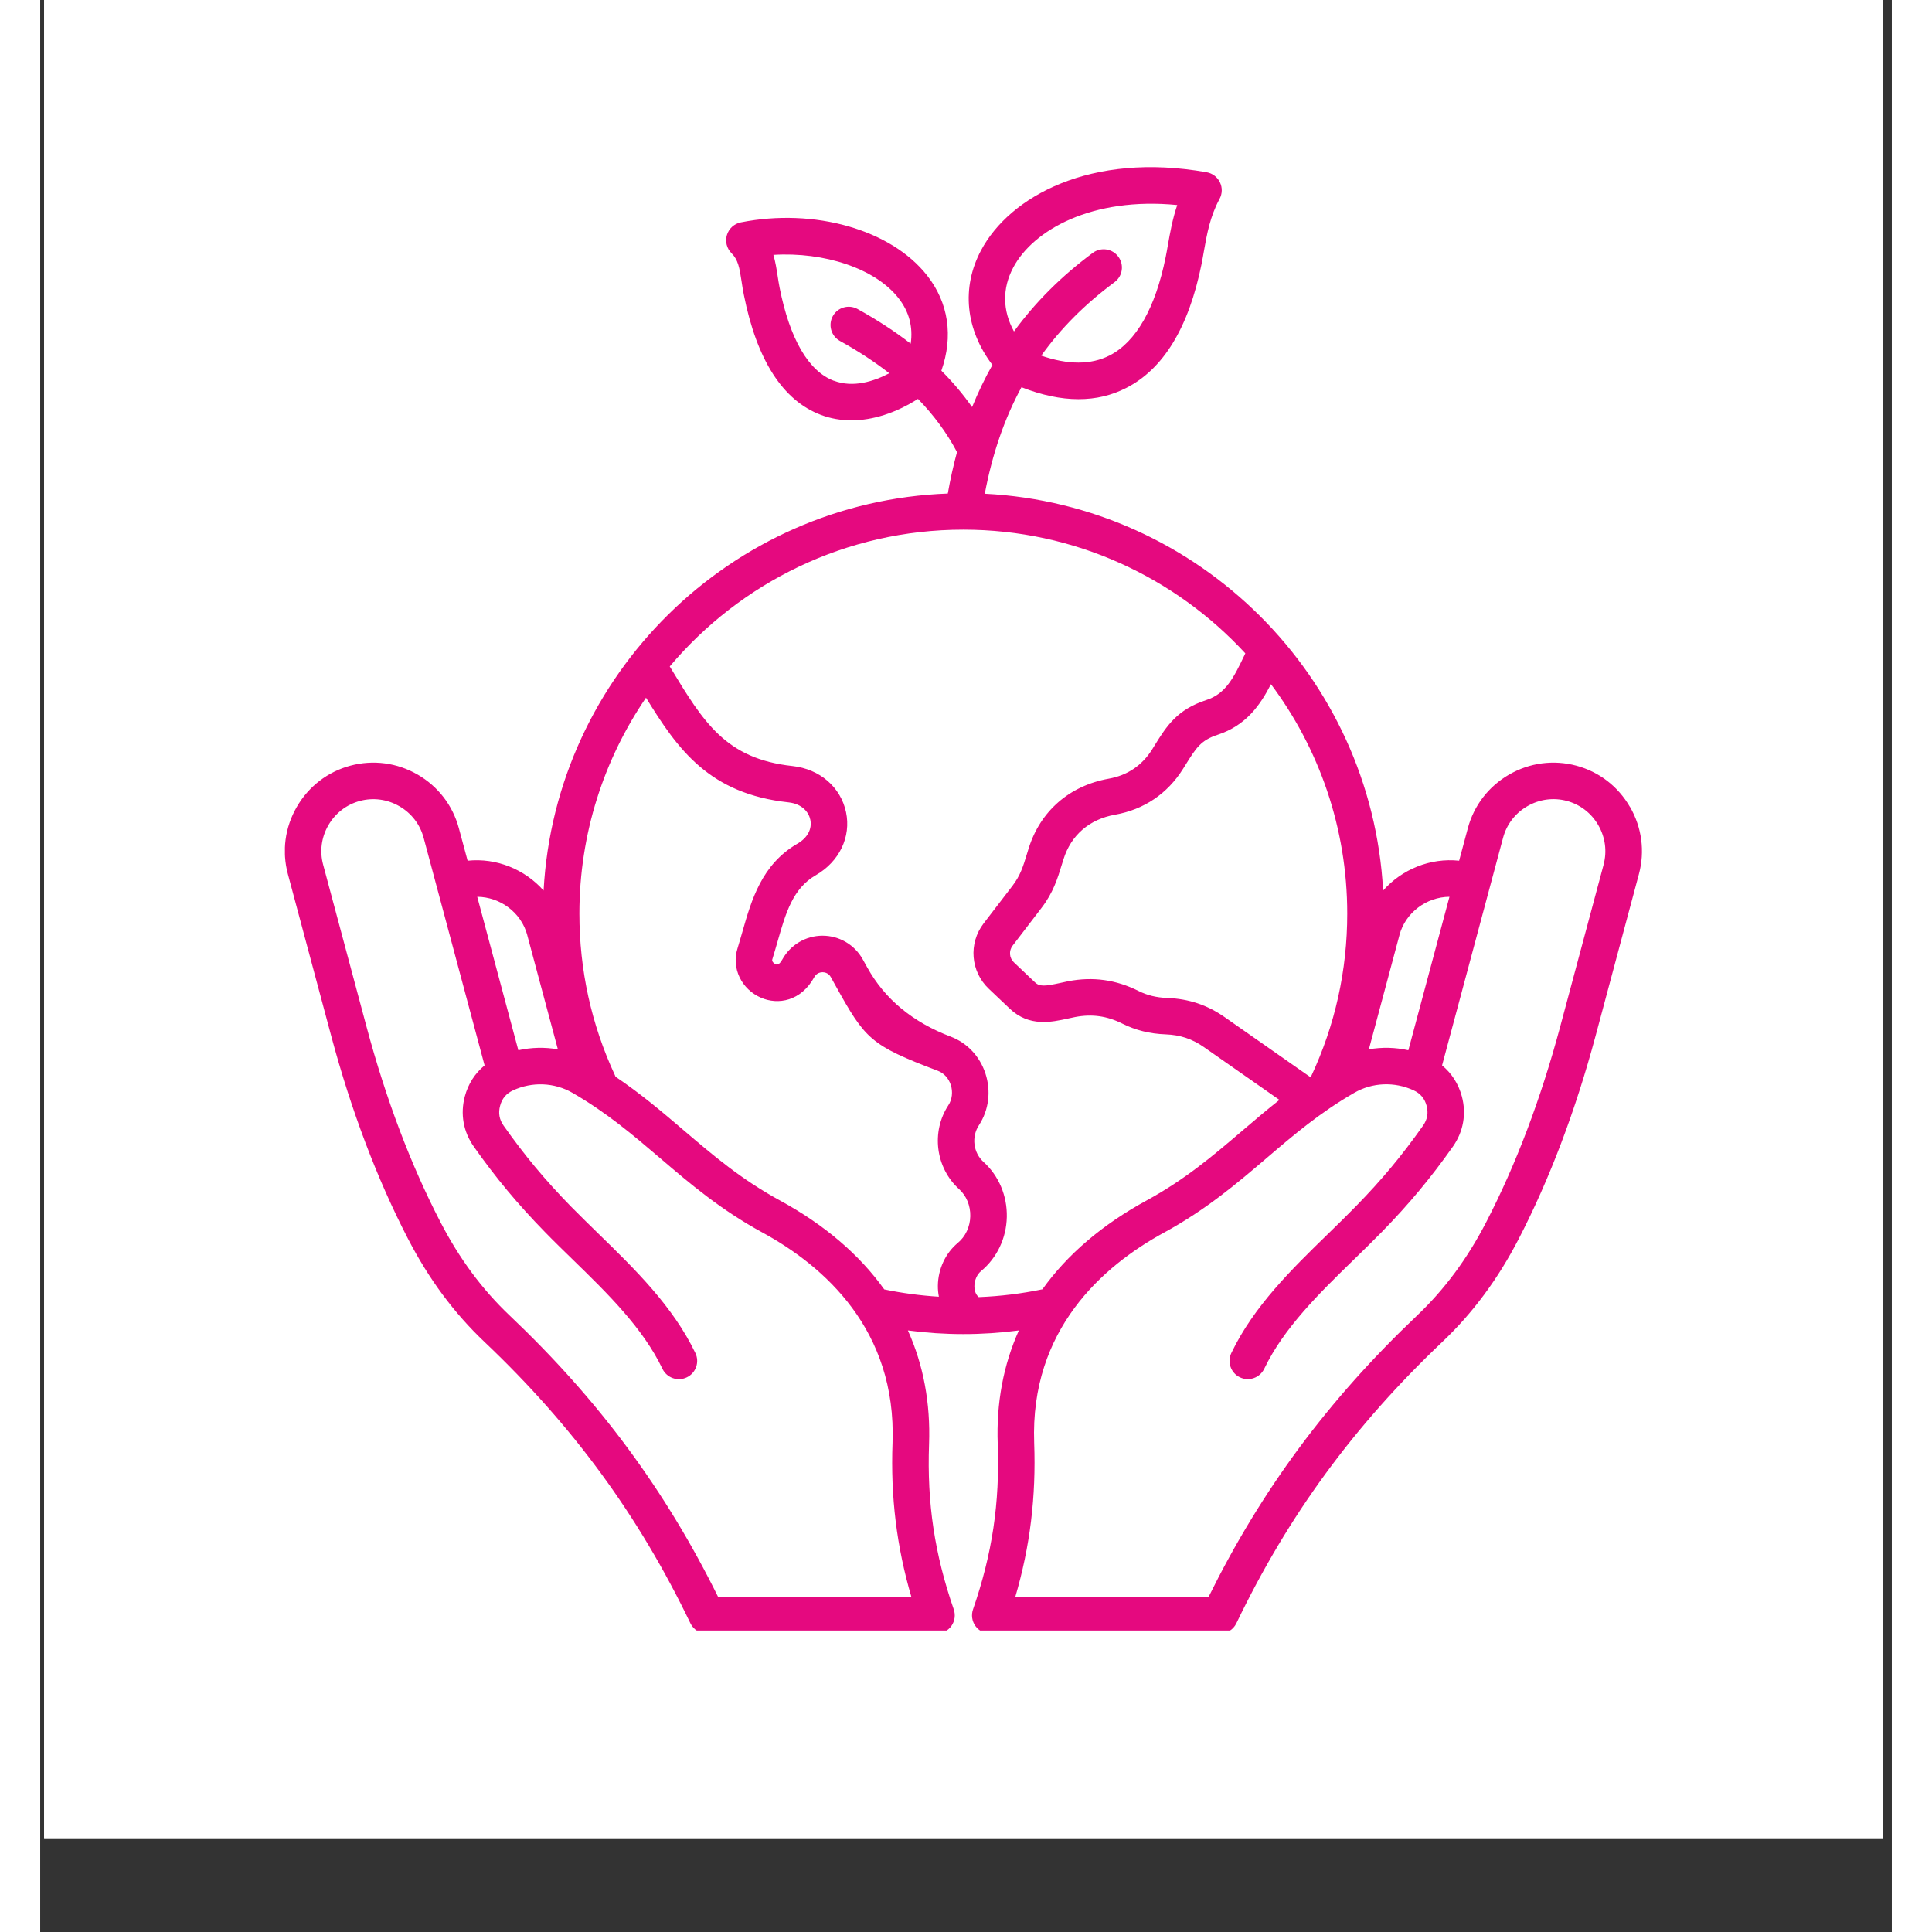 <svg xmlns="http://www.w3.org/2000/svg" xmlns:xlink="http://www.w3.org/1999/xlink" width="250" zoomAndPan="magnify" viewBox="0 0 187.92 196.08" height="250" preserveAspectRatio="xMidYMid meet" version="1.0"><rect x="0" y="0" width="187.92" height="196.08" fill="#333333" stroke="none"/><defs><clipPath id="1aafe412dc"><path d="M 0.398 0 L 187.023 0 L 187.023 186.625 L 0.398 186.625 Z M 0.398 0 " clip-rule="nonzero"/></clipPath><clipPath id="aeff9ce40a"><path d="M 24.836 16.93 L 162.938 16.93 L 162.938 165.48 L 24.836 165.48 Z M 24.836 16.93 " clip-rule="nonzero"/></clipPath></defs><g clip-path="url(#1aafe412dc)"><path fill="#ffffff" d="M 0.398 0 L 187.023 0 L 187.023 186.625 L 0.398 186.625 Z M 0.398 0 " fill-opacity="1" fill-rule="nonzero"/><path fill="#ffffff" d="M 0.398 0 L 187.023 0 L 187.023 186.625 L 0.398 186.625 Z M 0.398 0 " fill-opacity="1" fill-rule="nonzero"/></g><g clip-path="url(#aeff9ce40a)"><path fill="#e5097f" d="M 161.344 81.898 C 160.141 79.812 158.207 78.324 155.895 77.707 C 153.582 77.09 151.164 77.41 149.078 78.613 C 146.996 79.816 145.508 81.75 144.891 84.062 L 144.008 87.355 C 141.07 87.043 138.191 88.238 136.293 90.383 C 135.113 68.66 117.609 51.211 95.867 50.109 C 96.629 46.07 97.855 42.492 99.59 39.301 C 101.641 40.102 103.57 40.512 105.367 40.512 C 107.164 40.512 108.727 40.133 110.211 39.379 C 113.992 37.457 116.562 33.242 117.855 26.852 C 117.945 26.41 118.023 25.957 118.105 25.492 C 118.41 23.762 118.727 21.977 119.691 20.191 C 119.977 19.668 119.992 19.039 119.73 18.504 C 119.473 17.969 118.973 17.59 118.391 17.484 C 106.605 15.391 98.398 19.945 95.492 25.398 C 93.469 29.191 93.914 33.441 96.641 37.039 C 95.867 38.402 95.184 39.828 94.578 41.316 C 93.668 40.02 92.629 38.789 91.461 37.621 C 92.688 34.121 92.191 30.73 90.012 27.957 C 86.355 23.301 78.578 21.086 71.105 22.57 C 70.438 22.703 69.895 23.195 69.695 23.852 C 69.5 24.504 69.676 25.215 70.16 25.695 C 70.824 26.359 70.969 27.137 71.184 28.57 C 71.25 29 71.316 29.445 71.414 29.922 C 72.734 36.551 75.371 40.656 79.246 42.113 C 80.223 42.48 81.258 42.66 82.336 42.66 C 84.512 42.66 86.832 41.914 89.086 40.484 C 90.703 42.145 92.016 43.938 93.047 45.883 C 92.68 47.238 92.367 48.641 92.113 50.09 C 70.094 50.898 52.281 68.465 51.09 90.383 C 49.191 88.238 46.312 87.047 43.379 87.355 L 42.492 84.062 C 41.875 81.754 40.387 79.816 38.305 78.613 C 36.219 77.41 33.801 77.09 31.488 77.707 C 29.18 78.324 27.242 79.816 26.039 81.898 C 24.836 83.98 24.516 86.398 25.137 88.711 L 29.535 105.137 C 31.574 112.742 34.195 119.672 37.328 125.723 C 39.457 129.832 41.996 133.258 45.102 136.203 C 54.09 144.734 60.727 153.805 65.992 164.75 C 66.301 165.391 66.949 165.797 67.66 165.797 L 90.969 165.797 C 91.566 165.797 92.129 165.508 92.477 165.02 C 92.824 164.531 92.914 163.906 92.719 163.34 C 90.766 157.703 89.996 152.531 90.211 146.57 C 90.363 142.387 89.633 138.52 88.062 135.027 C 89.922 135.273 91.809 135.398 93.695 135.398 C 95.582 135.398 97.465 135.273 99.324 135.027 C 97.758 138.52 97.023 142.387 97.18 146.57 C 97.395 152.531 96.625 157.703 94.672 163.34 C 94.477 163.906 94.566 164.531 94.914 165.02 C 95.262 165.508 95.824 165.797 96.422 165.797 L 119.73 165.797 C 120.441 165.797 121.09 165.391 121.398 164.75 C 126.664 153.805 133.301 144.734 142.289 136.203 C 145.395 133.258 147.934 129.832 150.062 125.723 C 153.191 119.668 155.812 112.742 157.855 105.137 L 162.254 88.711 C 162.875 86.402 162.551 83.98 161.352 81.898 Z M 80.543 38.645 C 77.984 37.68 76.078 34.414 75.043 29.195 C 74.965 28.801 74.902 28.402 74.844 28.016 C 74.738 27.328 74.629 26.602 74.41 25.867 C 79.594 25.547 84.75 27.254 87.098 30.242 C 88.184 31.617 88.598 33.172 88.348 34.879 C 86.738 33.633 84.941 32.461 82.957 31.363 C 82.062 30.867 80.934 31.191 80.441 32.086 C 79.949 32.984 80.273 34.109 81.168 34.605 C 83.023 35.629 84.688 36.723 86.176 37.883 C 84.605 38.711 82.512 39.379 80.551 38.641 Z M 137.945 94.918 C 138.566 92.598 140.711 91.035 143.027 91.016 L 138.855 106.59 C 137.531 106.293 136.168 106.266 134.848 106.496 L 137.949 94.918 Z M 129.004 109.219 C 128.996 109.238 128.984 109.262 128.977 109.285 C 128.957 109.297 128.938 109.309 128.922 109.324 L 120.23 103.242 C 118.434 101.984 116.566 101.367 114.355 101.281 C 113.285 101.242 112.34 101.012 111.465 100.57 C 109.18 99.43 106.852 99.105 104.348 99.582 C 104.07 99.637 103.793 99.699 103.516 99.762 C 101.949 100.105 101.426 100.141 100.957 99.695 L 98.82 97.668 C 98.348 97.223 98.293 96.496 98.688 95.98 L 101.609 92.164 C 102.816 90.594 103.246 89.18 103.703 87.691 L 103.852 87.215 C 104.617 84.762 106.477 83.148 109.09 82.684 C 112.02 82.164 114.398 80.559 115.98 78.043 L 116.254 77.605 C 117.312 75.906 117.797 75.129 119.496 74.574 C 122.391 73.629 123.828 71.547 124.91 69.438 C 129.77 75.934 132.652 84 132.652 92.723 C 132.652 98.488 131.422 104.035 128.996 109.219 Z M 98.758 27.141 C 100.781 23.344 106.758 19.961 115.398 20.809 C 114.914 22.242 114.676 23.602 114.453 24.848 C 114.379 25.281 114.305 25.703 114.219 26.117 C 113.18 31.266 111.215 34.711 108.531 36.078 C 106.648 37.035 104.32 37.039 101.598 36.094 C 103.59 33.309 106.055 30.848 109.031 28.641 C 109.855 28.035 110.031 26.871 109.418 26.051 C 108.812 25.227 107.648 25.055 106.828 25.664 C 103.668 28.004 101.008 30.652 98.828 33.641 C 97.664 31.516 97.621 29.273 98.758 27.145 Z M 49.434 94.918 L 52.539 106.496 C 51.215 106.266 49.848 106.293 48.527 106.59 L 44.355 91.016 C 46.676 91.035 48.816 92.598 49.438 94.918 Z M 68.812 162.094 C 63.43 151.195 56.684 142.09 47.648 133.516 C 44.852 130.863 42.551 127.754 40.617 124.02 C 37.605 118.207 35.082 111.531 33.113 104.18 L 28.715 87.754 C 28.348 86.398 28.539 84.98 29.246 83.754 C 29.957 82.527 31.09 81.652 32.445 81.289 C 33.801 80.926 35.223 81.117 36.449 81.824 C 37.676 82.531 38.551 83.668 38.914 85.023 L 45.102 108.129 C 44.129 108.926 43.438 110 43.098 111.266 C 42.621 113.051 42.941 114.863 44.008 116.371 C 46.238 119.539 48.461 122.207 51.211 125.023 C 52.148 125.988 53.141 126.949 54.094 127.879 C 57.566 131.262 61.16 134.766 63.152 138.922 C 63.594 139.844 64.703 140.234 65.625 139.789 C 66.547 139.348 66.938 138.238 66.492 137.316 C 64.211 132.574 60.383 128.836 56.676 125.227 C 55.738 124.309 54.766 123.363 53.855 122.438 C 51.215 119.73 49.172 117.277 47.031 114.242 C 46.594 113.621 46.477 112.961 46.676 112.227 C 46.871 111.488 47.301 110.977 47.992 110.66 C 49.934 109.762 52.188 109.855 54.023 110.914 C 57.512 112.93 60.137 115.172 62.914 117.539 C 65.922 120.109 69.039 122.77 73.309 125.094 C 79.559 128.5 86.918 134.965 86.504 146.438 C 86.301 151.918 86.918 156.957 88.422 162.094 L 68.809 162.094 Z M 75.082 121.84 C 71.152 119.695 68.316 117.277 65.316 114.719 C 63.188 112.902 61 111.035 58.391 109.277 C 58.375 109.223 58.352 109.168 58.324 109.113 C 55.934 103.961 54.723 98.449 54.723 92.723 C 54.723 84.605 57.219 77.059 61.484 70.809 C 64.742 76.129 67.938 80.562 75.953 81.434 C 77.34 81.586 78.004 82.441 78.16 83.195 C 78.355 84.129 77.871 85.035 76.867 85.617 C 73.223 87.719 72.184 91.355 71.27 94.559 C 71.105 95.121 70.941 95.707 70.77 96.258 C 70.137 98.258 71.172 100.41 73.172 101.266 C 74.879 101.996 77.207 101.633 78.566 99.164 C 78.812 98.723 79.23 98.672 79.402 98.672 C 79.57 98.672 79.992 98.723 80.234 99.156 L 80.703 100 C 83.75 105.484 84.227 106.066 91.102 108.676 C 91.715 108.906 92.191 109.426 92.414 110.102 C 92.645 110.812 92.555 111.59 92.168 112.176 C 90.406 114.867 90.871 118.523 93.254 120.68 C 94.004 121.355 94.418 122.363 94.395 123.434 C 94.371 124.512 93.906 125.5 93.125 126.148 C 91.879 127.18 91.125 128.801 91.105 130.492 C 91.102 130.871 91.137 131.246 91.207 131.605 C 89.34 131.488 87.48 131.242 85.664 130.863 C 83.145 127.336 79.602 124.305 75.082 121.84 Z M 95.258 131.652 C 95.258 131.652 95.254 131.648 95.25 131.645 C 94.859 131.312 94.809 130.805 94.812 130.527 C 94.816 129.934 95.082 129.336 95.488 129.004 C 97.098 127.668 98.055 125.672 98.102 123.516 C 98.148 121.367 97.289 119.328 95.742 117.93 C 94.699 116.988 94.496 115.387 95.27 114.203 C 96.273 112.668 96.52 110.75 95.934 108.957 C 95.367 107.211 94.082 105.844 92.414 105.211 C 88.551 103.742 85.727 101.406 83.945 98.199 L 83.473 97.352 C 82.652 95.879 81.094 94.965 79.402 94.965 L 79.391 94.965 C 77.695 94.969 76.141 95.891 75.32 97.375 C 74.973 98.008 74.73 97.902 74.629 97.859 C 74.48 97.793 74.23 97.586 74.301 97.371 C 74.488 96.77 74.66 96.164 74.832 95.574 C 75.66 92.68 76.371 90.176 78.719 88.824 C 81.109 87.441 82.312 84.938 81.785 82.43 C 81.246 79.883 79.117 78.047 76.352 77.746 C 69.57 77.012 67.328 73.312 63.934 67.707 L 63.891 67.641 C 71.047 59.152 81.746 53.754 93.688 53.754 C 104.992 53.754 115.188 58.594 122.309 66.309 C 122.293 66.348 122.273 66.387 122.254 66.426 C 121.094 68.879 120.285 70.418 118.352 71.047 C 115.367 72.02 114.32 73.695 113.109 75.641 L 112.848 76.066 C 111.82 77.695 110.34 78.695 108.441 79.031 C 104.461 79.742 101.5 82.32 100.316 86.109 L 100.164 86.602 C 99.75 87.965 99.469 88.867 98.672 89.906 L 95.746 93.723 C 94.195 95.75 94.422 98.598 96.273 100.352 L 98.41 102.379 C 100.375 104.242 102.652 103.738 104.316 103.371 C 104.559 103.32 104.801 103.266 105.039 103.219 C 106.742 102.895 108.258 103.105 109.809 103.879 C 111.168 104.559 112.609 104.918 114.219 104.977 C 115.707 105.035 116.906 105.434 118.109 106.273 L 125.77 111.629 C 124.473 112.652 123.258 113.688 122.059 114.711 C 119.062 117.27 116.227 119.688 112.297 121.832 C 107.777 124.293 104.234 127.328 101.715 130.852 C 99.602 131.293 97.434 131.559 95.258 131.645 Z M 158.672 87.75 L 154.27 104.176 C 152.301 111.527 149.773 118.203 146.766 124.016 C 144.836 127.754 142.535 130.859 139.738 133.516 C 130.703 142.09 123.953 151.195 118.57 162.09 L 98.957 162.09 C 100.465 156.953 101.078 151.914 100.879 146.434 C 100.461 134.961 107.824 128.496 114.07 125.09 C 118.344 122.762 121.457 120.105 124.469 117.535 C 127.242 115.164 129.867 112.926 133.359 110.914 C 135.191 109.852 137.445 109.758 139.387 110.656 C 140.078 110.973 140.508 111.488 140.707 112.223 C 140.902 112.957 140.785 113.613 140.348 114.238 C 138.207 117.277 136.168 119.727 133.523 122.434 C 132.617 123.363 131.645 124.309 130.707 125.223 C 127 128.832 123.168 132.57 120.891 137.316 C 120.449 138.238 120.836 139.344 121.758 139.785 C 122.68 140.23 123.785 139.836 124.227 138.918 C 126.223 134.762 129.812 131.262 133.285 127.875 C 134.242 126.945 135.23 125.98 136.172 125.02 C 138.922 122.203 141.141 119.535 143.375 116.367 C 144.438 114.859 144.762 113.043 144.281 111.262 C 143.941 110 143.246 108.922 142.277 108.125 L 148.469 85.02 C 148.832 83.664 149.707 82.527 150.934 81.82 C 152.16 81.113 153.578 80.922 154.934 81.285 C 156.289 81.648 157.426 82.523 158.133 83.75 C 158.84 84.977 159.031 86.395 158.668 87.75 Z M 158.672 87.75 " fill-opacity="1" fill-rule="nonzero"/></g></svg>